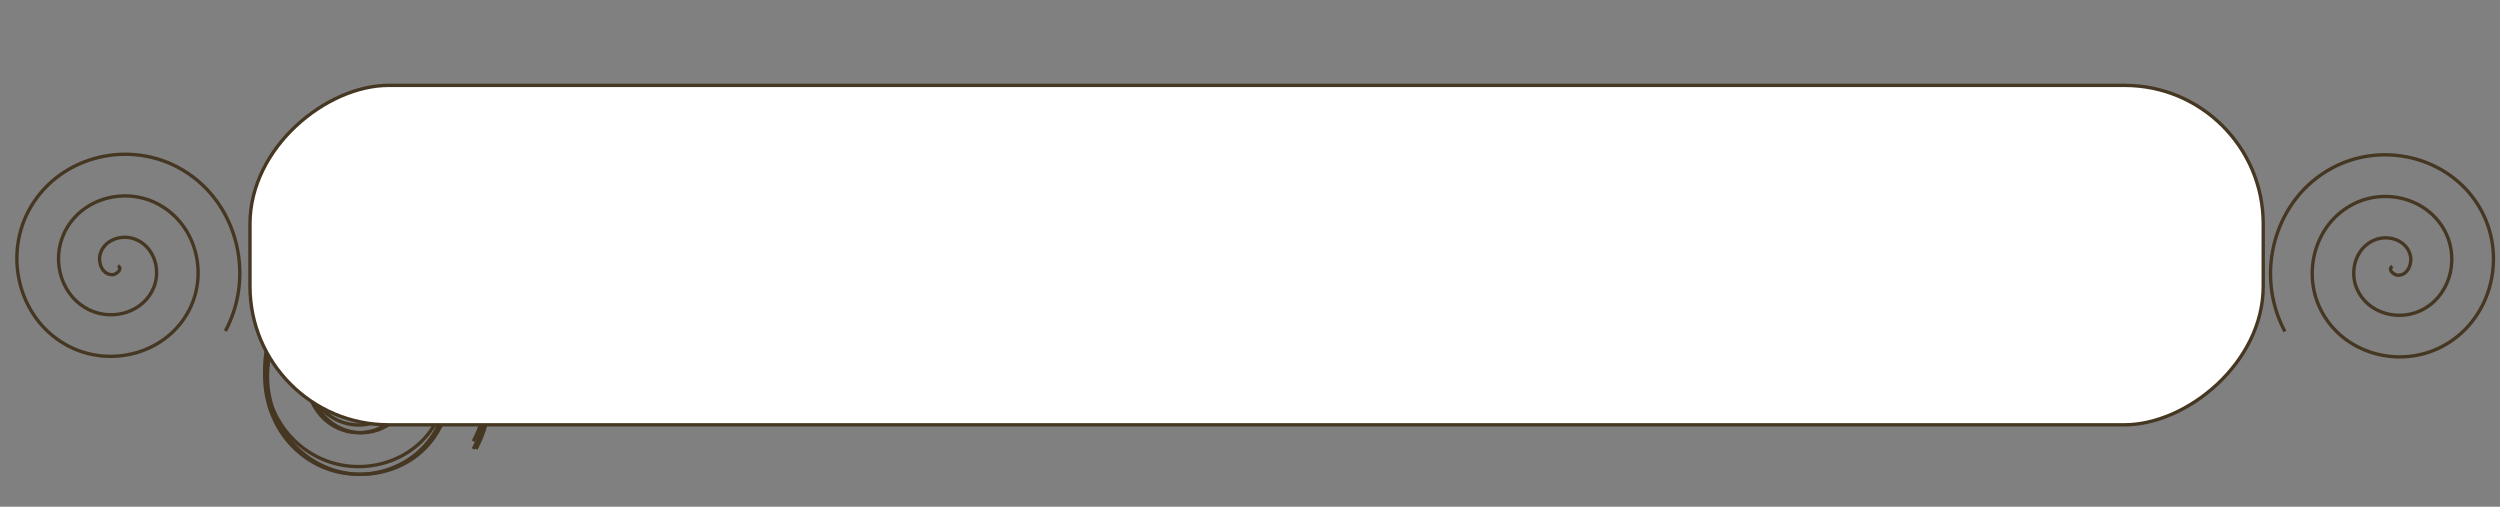 <?xml version="1.0"?><svg width="740" height="150" xmlns="http://www.w3.org/2000/svg" version="1.1">

 <rect width="100%" height="100%" fill="#808080" stroke="none"/>

 <g>
  <title>Layer 1</title>
  <g id="layer1">
   <g stroke="#d35f5f" id="g3722">
    <g stroke="#d35f5f" id="g2894">
     <path d="m34.902,78.655c1.595,0.969 -0.519,2.628 -1.61,2.652c-2.957,0.063 -4.287,-3.42 -3.693,-5.871c1.061,-4.385 6.177,-6.119 10.132,-4.735c5.805,2.031 7.993,8.968 5.777,14.394c-2.955,7.233 -11.769,9.885 -18.655,6.818c-8.666,-3.859 -11.786,-14.576 -7.86,-22.917c4.755,-10.102 17.385,-13.692 27.178,-8.902c11.54,5.645 15.601,20.197 9.943,31.439c-6.532,12.98 -23.01,17.512 -35.701,10.985c-14.42,-7.417 -19.425,-25.823 -12.027,-39.962c8.3,-15.862 28.637,-21.339 44.223,-13.068c17.304,9.182 23.253,31.452 14.11,48.485" stroke="#463723" fill="none" id="path2845"/>
     <path d="m99.353,115.342c-1.595,-0.969 0.519,-2.628 1.61,-2.652c2.957,-0.063 4.287,3.42 3.693,5.871c-1.061,4.385 -6.177,6.119 -10.132,4.735c-5.805,-2.031 -7.993,-8.968 -5.777,-14.394c2.955,-7.233 11.769,-9.885 18.655,-6.818c8.666,3.859 11.786,14.576 7.86,22.917c-4.755,10.102 -17.385,13.692 -27.178,8.902c-11.54,-5.645 -15.601,-20.197 -9.943,-31.439c6.532,-12.98 23.01,-17.512 35.701,-10.985c14.42,7.417 19.425,25.823 12.027,39.962c-8.3,15.862 -28.637,21.339 -44.223,13.068c-17.304,-9.182 -23.253,-31.452 -14.11,-48.485" transform="matrix(-1 0 0 -1 207.632 228.911)" stroke="#463723" fill="none" id="path2845-0"/>
     <path d="m98.946,36.448c-1.595,0.969 0.519,2.628 1.61,2.652c2.957,0.063 4.287,-3.42 3.693,-5.871c-1.061,-4.385 -6.177,-6.119 -10.132,-4.735c-5.805,2.031 -7.993,8.968 -5.777,14.394c2.955,7.233 11.769,9.885 18.655,6.818c8.666,-3.859 11.786,-14.576 7.86,-22.917c-4.755,-10.102 -17.385,-13.692 -27.178,-8.902c-11.54,5.645 -15.601,20.197 -9.943,31.439c6.532,12.98 23.01,17.512 35.701,10.985c14.42,-7.417 19.425,-25.823 12.027,-39.962c-8.3,-15.862 -28.637,-21.339 -44.223,-13.068c-17.304,9.182 -23.253,31.452 -14.11,48.485" transform="matrix(-1 0 0 1 207.225 74.838)" stroke="#463723" fill="none" id="path2845-8"/>
     <path d="m34.495,73.135c1.595,-0.969 -0.519,-2.628 -1.61,-2.652c-2.957,-0.063 -4.287,3.42 -3.693,5.871c1.061,4.385 6.177,6.119 10.132,4.735c5.805,-2.031 7.993,-8.968 5.777,-14.394c-2.955,-7.233 -11.769,-9.885 -18.655,-6.818c-8.666,3.859 -11.786,14.576 -7.86,22.917c4.755,10.102 17.385,13.692 27.178,8.902c11.54,-5.645 15.601,-20.197 9.943,-31.439c-6.532,-12.98 -23.01,-17.512 -35.701,-10.985c-14.42,7.417 -19.425,25.823 -12.027,39.962c8.3,15.862 28.637,21.339 44.223,13.068c17.304,-9.182 23.253,-31.452 14.11,-48.485" transform="matrix(1 0 0 -1 74.593 186.704)" stroke="#463723" fill="none" id="path2845-0-3"/>
    </g>
    <g transform="matrix(-1 0 0 1 817.249 -71.376)" stroke="#d35f5f" id="g2894-5">
     <path d="m109.091,150.193c1.595,0.969 -0.519,2.628 -1.61,2.652c-2.957,0.063 -4.287,-3.42 -3.693,-5.871c1.061,-4.385 6.177,-6.119 10.132,-4.735c5.805,2.031 7.993,8.968 5.777,14.394c-2.955,7.233 -11.769,9.885 -18.655,6.818c-8.666,-3.859 -11.786,-14.576 -7.86,-22.917c4.755,-10.102 17.385,-13.692 27.178,-8.902c11.54,5.645 15.601,20.197 9.943,31.439c-6.532,12.98 -23.01,17.512 -35.701,10.985c-14.42,-7.417 -19.425,-25.823 -12.027,-39.962c8.3,-15.862 28.637,-21.339 44.223,-13.068c17.304,9.182 23.253,31.452 14.11,48.485" stroke="#463723" fill="none" id="path2845-05"/>
     <path d="m173.541,186.881c-1.595,-0.969 0.519,-2.628 1.61,-2.652c2.957,-0.063 4.287,3.42 3.693,5.871c-1.061,4.385 -6.177,6.119 -10.132,4.735c-5.805,-2.031 -7.993,-8.968 -5.777,-14.394c2.955,-7.233 11.769,-9.885 18.655,-6.818c8.666,3.859 11.786,14.576 7.86,22.917c-4.755,10.102 -17.385,13.692 -27.178,8.902c-11.54,-5.645 -15.601,-20.197 -9.943,-31.439c6.532,-12.98 23.01,-17.512 35.701,-10.985c14.42,7.417 19.425,25.823 12.027,39.962c-8.3,15.862 -28.637,21.339 -44.223,13.068c-17.304,-9.182 -23.253,-31.452 -14.11,-48.485" transform="matrix(-1 0 0 -1 207.632 228.911)" stroke="#463723" fill="none" id="path2845-0-7"/>
     <path d="m173.134,107.987c-1.595,0.969 0.519,2.628 1.61,2.652c2.957,0.063 4.287,-3.42 3.693,-5.871c-1.061,-4.385 -6.177,-6.119 -10.132,-4.735c-5.805,2.031 -7.993,8.968 -5.777,14.394c2.955,7.233 11.769,9.885 18.655,6.818c8.666,-3.859 11.786,-14.576 7.86,-22.917c-4.755,-10.102 -17.385,-13.692 -27.178,-8.902c-11.54,5.645 -15.601,20.197 -9.943,31.439c6.532,12.98 23.01,17.512 35.701,10.985c14.42,-7.417 19.425,-25.823 12.027,-39.962c-8.3,-15.862 -28.637,-21.339 -44.223,-13.068c-17.304,9.182 -23.253,31.452 -14.11,48.485" transform="matrix(-1 0 0 1 207.225 74.838)" stroke="#463723" fill="none" id="path2845-8-3"/>
     <path d="m108.684,144.674c1.595,-0.969 -0.519,-2.628 -1.61,-2.652c-2.957,-0.063 -4.287,3.42 -3.693,5.871c1.061,4.385 6.177,6.119 10.133,4.735c5.805,-2.031 7.993,-8.968 5.777,-14.394c-2.955,-7.233 -11.769,-9.885 -18.655,-6.818c-8.666,3.859 -11.786,14.576 -7.86,22.917c4.755,10.102 17.385,13.692 27.178,8.902c11.54,-5.645 15.601,-20.197 9.943,-31.439c-6.532,-12.98 -23.01,-17.512 -35.701,-10.985c-14.42,7.417 -19.425,25.823 -12.027,39.962c8.3,15.862 28.637,21.339 44.223,13.068c17.304,-9.182 23.253,-31.452 14.11,-48.485" transform="matrix(1 0 0 -1 74.593 186.704)" stroke="#463723" fill="none" id="path2845-0-3-2"/>
    </g>
    <rect ry="41.008" height="595.922" width="100.467" y="73.996" x="-125.741" transform="matrix(0 -1 1 0 0 0)" stroke="#463723" fill="#ffffff" id="rect3672"/>
   </g>
  </g>
 </g>
</svg>